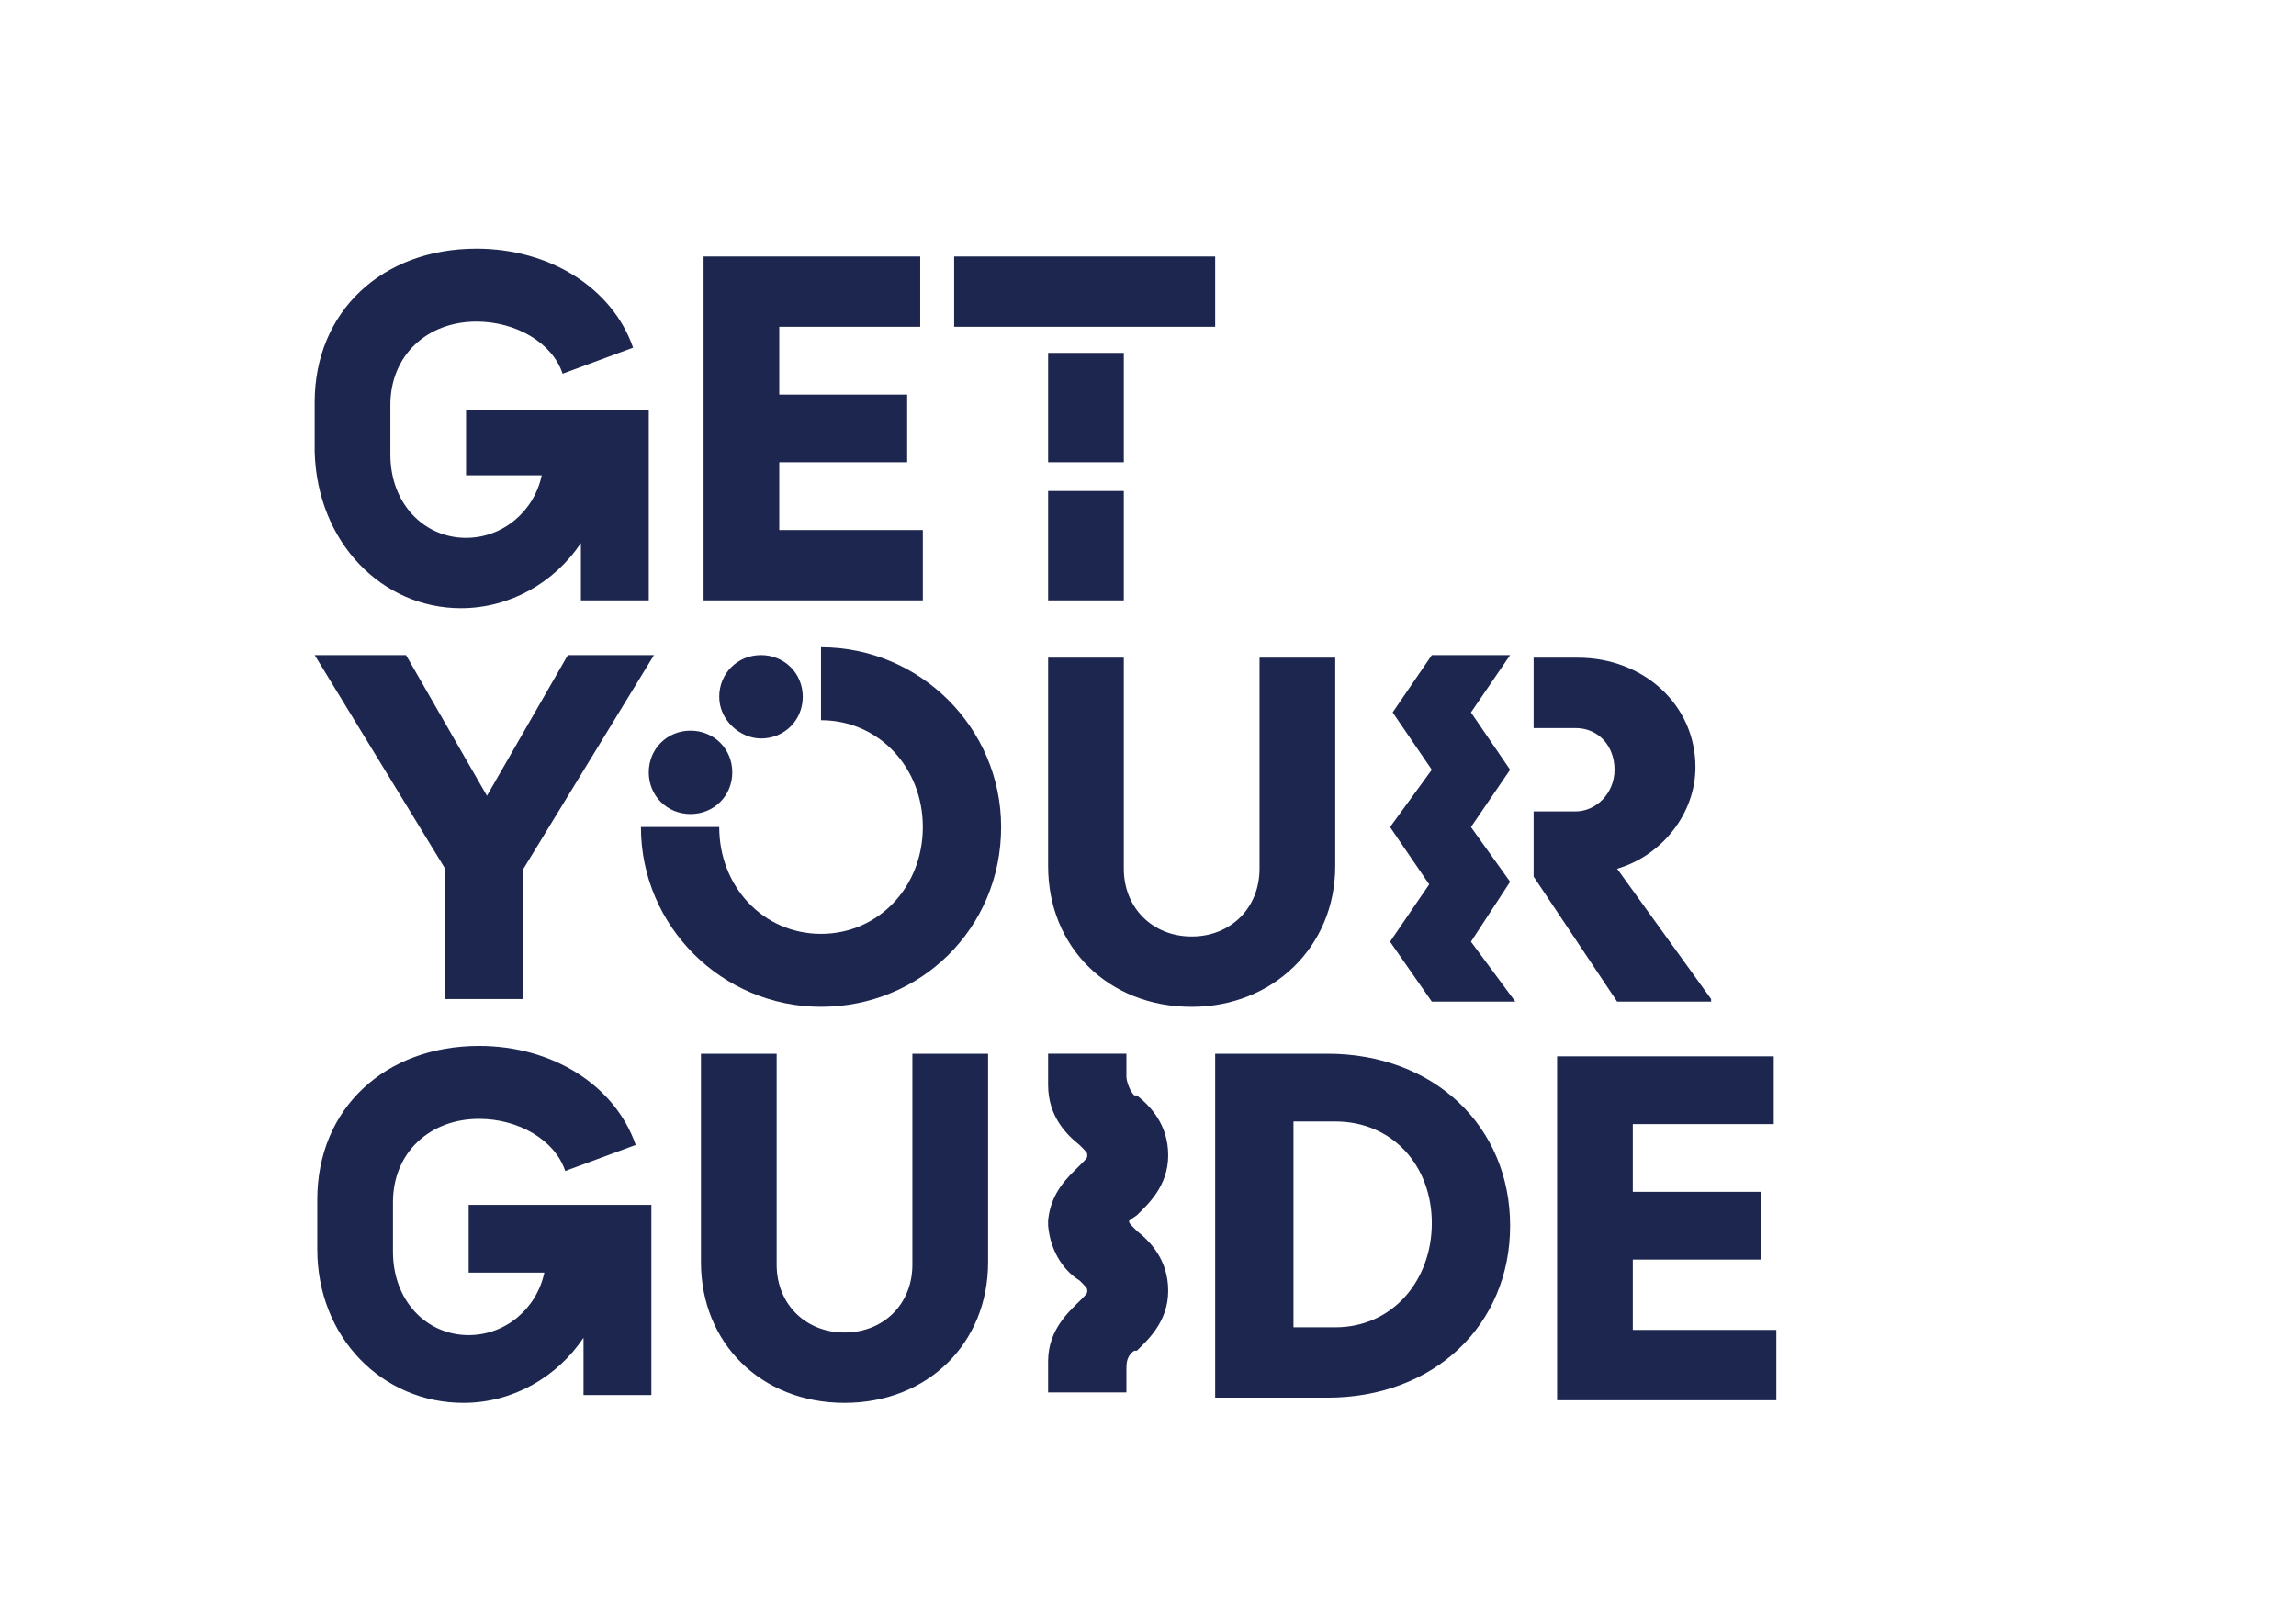 <?xml version="1.0" encoding="utf-8"?>
<svg xmlns="http://www.w3.org/2000/svg" fill="none" height="350" viewBox="0 0 500 350" width="500">
<g clip-path="url(#clip0_1139_14039)">
<path d="M150.376 159.134C145.26 159.134 141.281 163.106 141.281 168.214C141.281 173.321 145.26 177.293 150.376 177.293C155.492 177.293 159.47 173.321 159.47 168.214C159.47 163.106 155.492 159.134 150.376 159.134ZM200.965 115.439H169.702V100.685H197.555V85.931H169.702V71.176H200.397V55.855H153.218V130.761H200.965V115.439ZM165.723 160.836C170.839 160.836 174.818 156.864 174.818 151.757C174.818 146.65 170.839 142.677 165.723 142.677C160.607 142.677 156.628 146.65 156.628 151.757C156.628 156.864 161.176 160.836 165.723 160.836ZM100.355 132.463C111.155 132.463 120.818 126.788 126.502 118.276V130.761H141.281V89.335H101.492V103.522H117.976C116.271 111.467 109.45 117.141 101.492 117.141C92.397 117.141 85.008 109.764 85.008 98.982V88.201C85.008 77.419 92.966 70.041 103.765 70.041C112.292 70.041 120.25 74.581 122.523 81.391L137.871 75.716C133.323 62.664 119.681 54.152 103.765 54.152C83.302 54.152 68.523 67.772 68.523 87.633V98.415C69.092 118.276 83.302 132.463 100.355 132.463ZM244.733 76.851H228.249V100.685H244.733V76.851ZM264.628 55.855H207.786V71.176H264.628V55.855ZM96.944 217.583H113.997V189.21L142.418 142.677H123.66L106.039 173.321L88.418 142.677H68.523L96.944 189.21V217.583ZM244.733 106.927H228.249V130.761H244.733V106.927ZM372.628 217.583L352.164 189.21C361.828 186.373 369.217 177.293 369.217 167.079C369.217 153.459 357.849 143.245 343.638 143.245H333.975V158.567H343.07C348.186 158.567 351.596 162.539 351.596 167.646C351.596 172.753 347.617 176.726 343.07 176.726H333.975V190.912L352.164 218.151H372.628V217.583ZM289.07 229.5H264.628V304.406H289.07C312.375 304.406 328.859 288.517 328.859 266.953C328.859 245.389 312.375 229.5 289.07 229.5ZM290.775 289.084H281.681V244.254H290.775C303.28 244.254 311.807 253.901 311.807 266.386C311.807 278.87 303.28 289.084 290.775 289.084ZM355.575 274.33H383.428V259.576H355.575V244.822H386.27V230.068H339.091V304.973H386.838V289.652H355.575V274.33ZM328.859 192.047L320.333 180.13L328.859 167.646L320.333 155.162L328.859 142.677H311.807L303.28 155.162L311.807 167.646L302.712 180.13L311.238 192.615L302.712 205.099L311.807 218.151H329.996L320.333 205.099L328.859 192.047ZM290.775 188.642V143.245H274.291V189.21C274.291 197.722 268.038 203.964 259.512 203.964C250.986 203.964 244.733 197.722 244.733 189.21V143.245H228.249V188.642C228.249 206.234 241.323 219.286 259.512 219.286C277.133 219.286 290.775 206.234 290.775 188.642ZM198.691 275.465C198.691 283.977 192.439 290.219 183.912 290.219C175.386 290.219 169.134 283.977 169.134 275.465V229.5H152.649V274.898C152.649 292.489 165.723 305.541 183.912 305.541C202.102 305.541 215.176 292.489 215.176 274.898V229.5H198.691V275.465ZM102.06 277.167H118.544C116.839 285.112 110.018 290.787 102.06 290.787C92.966 290.787 85.576 283.41 85.576 272.628V261.846C85.576 251.064 93.534 243.687 104.334 243.687C112.86 243.687 120.818 248.227 123.092 255.036L138.439 249.362C133.892 236.31 120.25 227.798 104.334 227.798C83.871 227.798 69.092 241.417 69.092 261.278V272.06C69.092 291.354 83.302 305.541 100.923 305.541C111.723 305.541 121.386 299.866 127.071 291.354V303.839H141.849V262.413H102.06V277.167Z" fill="#1D264F"/>
<path d="M178.795 140.969V156.858C191.3 156.858 200.963 167.072 200.963 180.124C200.963 193.176 191.3 203.39 178.795 203.39C166.29 203.39 156.627 193.176 156.627 180.124H139.574C139.574 201.688 157.195 219.279 178.795 219.279C200.395 219.279 218.016 202.255 218.016 180.124C218.016 158.56 200.395 140.969 178.795 140.969ZM247.574 264.677C249.847 262.407 254.395 258.435 254.395 251.625C254.395 244.816 250.416 240.843 247.574 238.573C247.574 238.573 247.574 238.573 247.005 238.573C245.869 237.438 245.3 235.169 245.3 234.601V229.494H228.248V236.303C228.248 243.113 232.226 247.085 235.069 249.355C236.774 251.058 236.774 251.058 236.774 251.625C236.774 252.193 236.774 252.193 235.069 253.895C232.795 256.165 228.816 259.57 228.248 265.812C228.248 265.812 228.248 265.812 228.248 266.379C228.248 266.379 228.248 266.379 228.248 266.947C228.816 273.189 232.226 277.161 235.069 278.864C236.774 280.566 236.774 280.566 236.774 281.133C236.774 281.701 236.774 281.701 235.069 283.403C232.795 285.673 228.248 289.646 228.248 296.455V303.265H245.3V298.158C245.3 297.023 245.3 295.32 247.005 294.185C247.005 294.185 247.005 294.185 247.574 294.185C249.847 291.915 254.395 287.943 254.395 281.133C254.395 274.324 250.416 270.352 247.574 268.082C245.869 266.379 245.869 266.379 245.869 265.812C245.3 266.379 245.869 265.812 247.574 264.677Z" fill="#1D264F"/>
</g>
<defs>
<clipPath id="clip0_1139_14039">
<rect fill="white" height="350" width="500"/>
</clipPath>
</defs>
</svg>